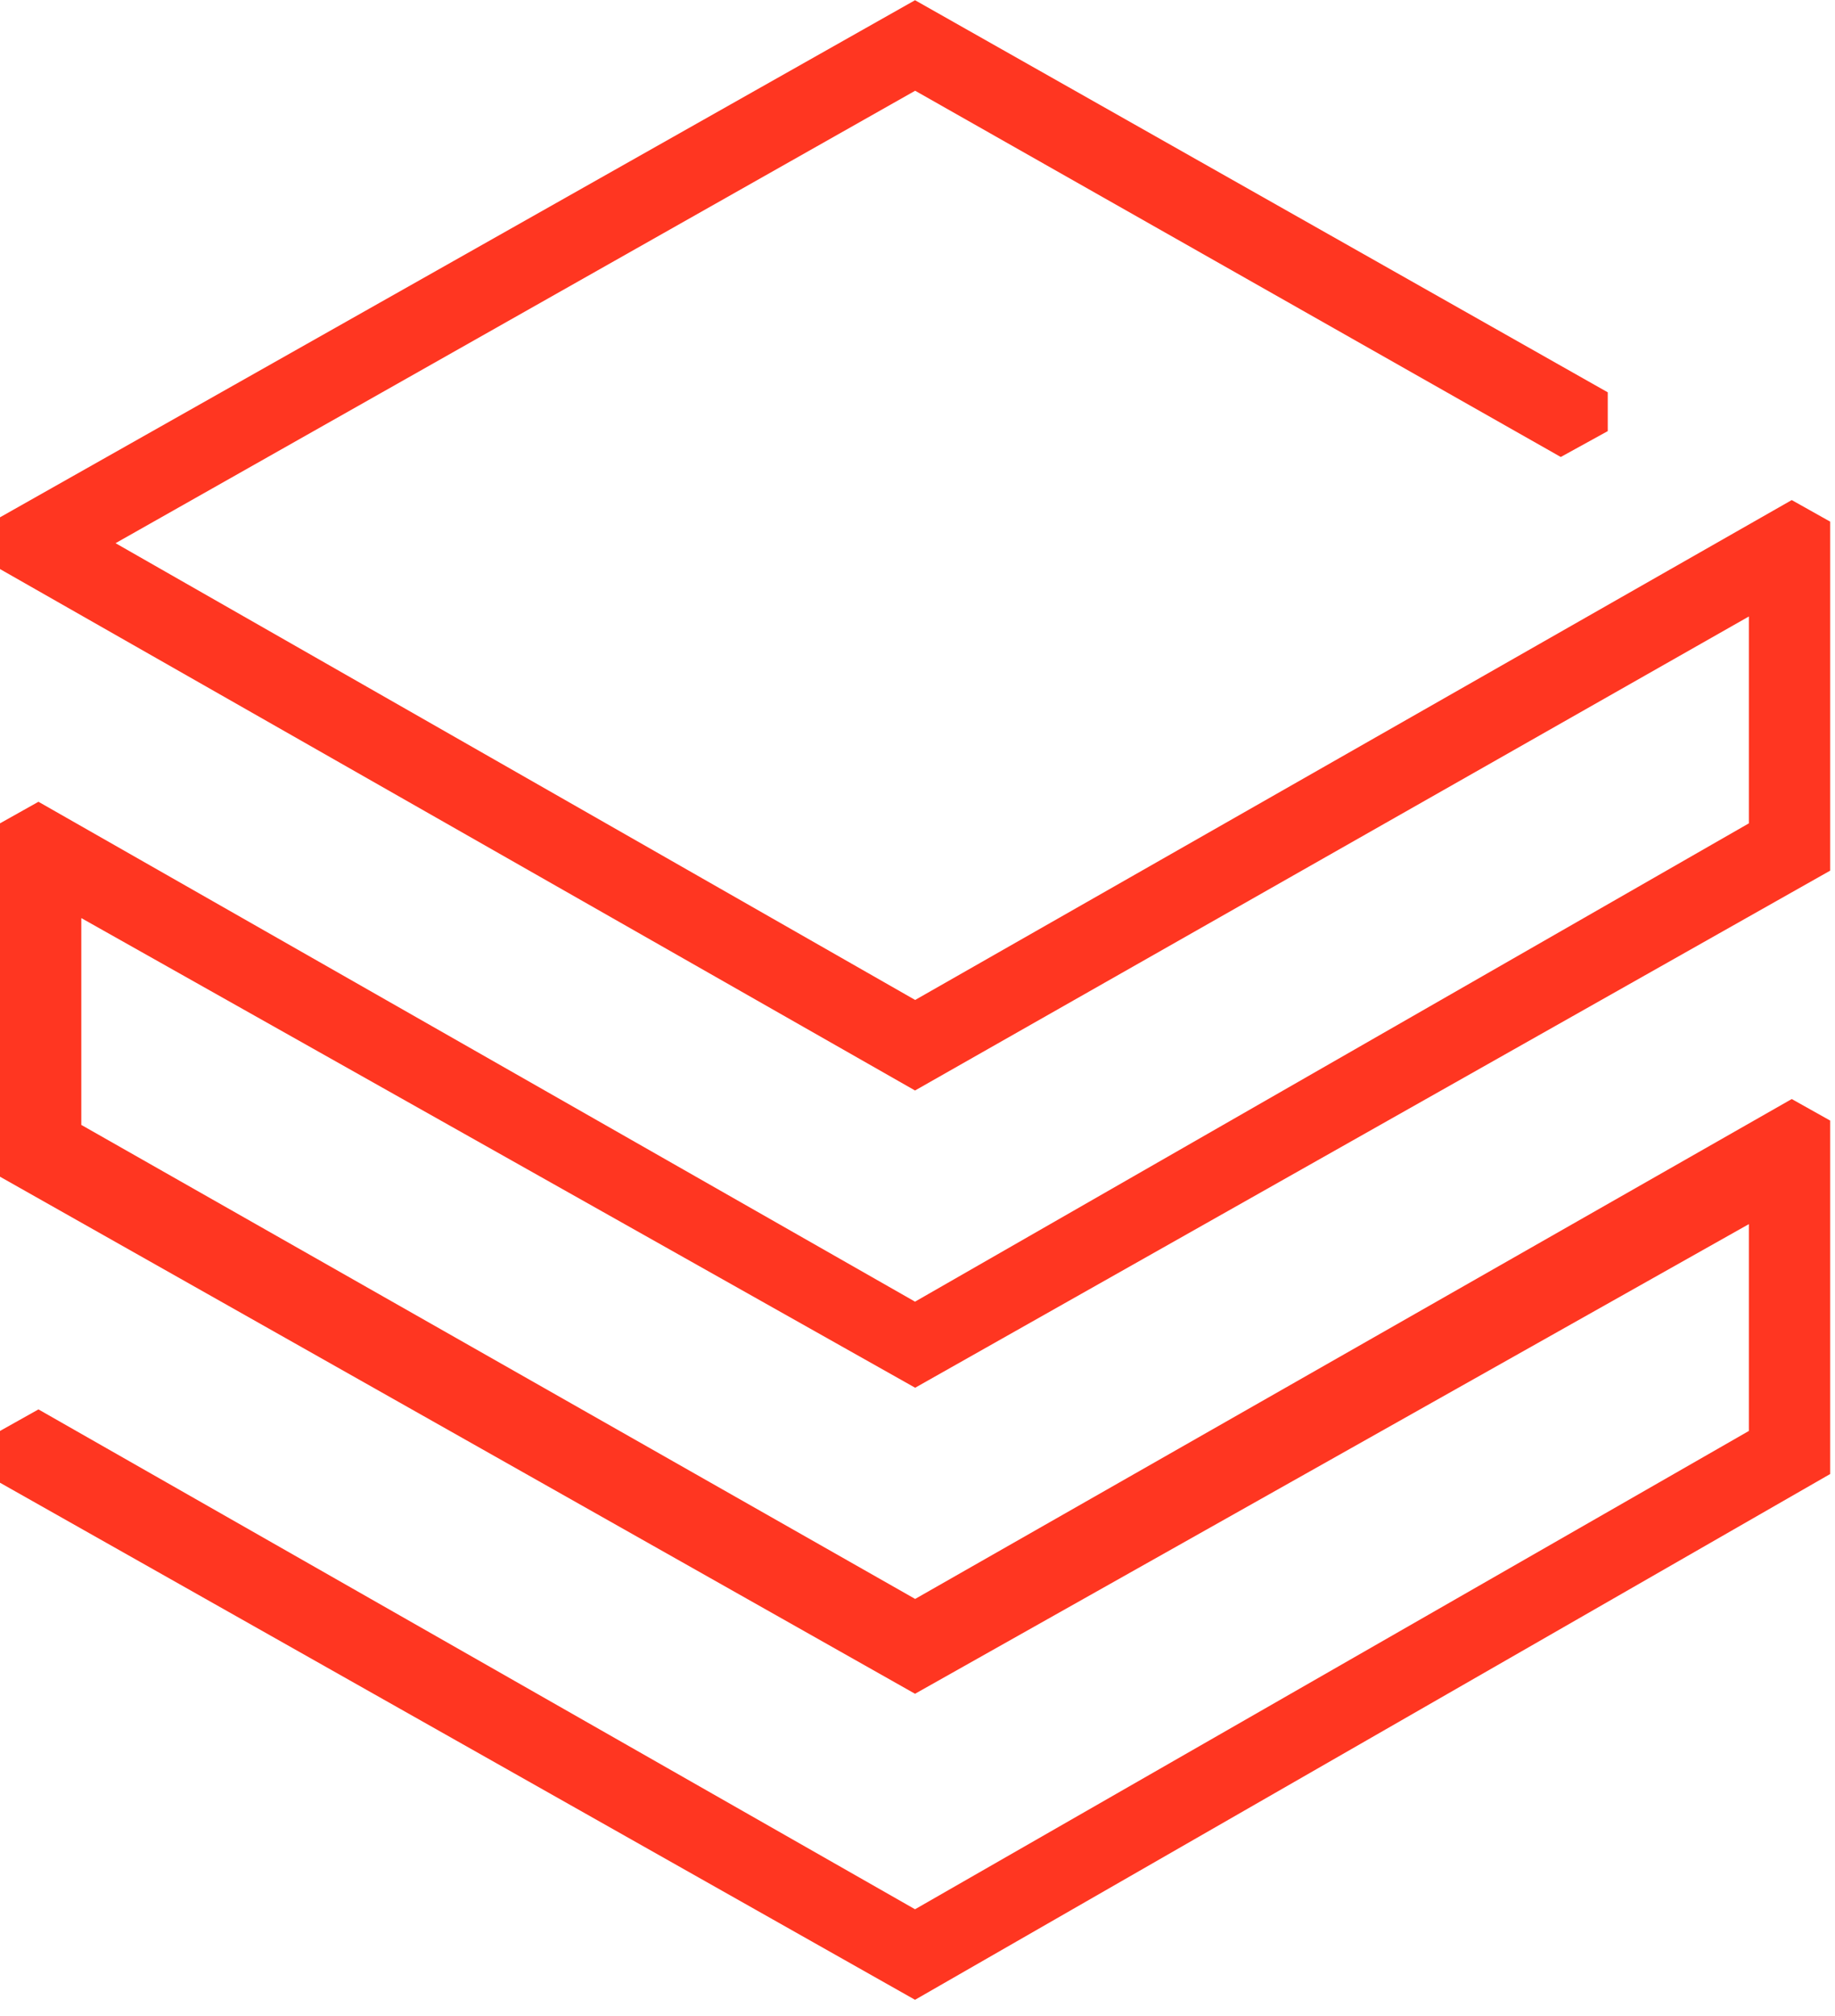 <svg width="61" height="67" viewBox="0 0 61 67" fill="none" xmlns="http://www.w3.org/2000/svg">
<path d="M60.84 48.987V37.243L59.562 36.527L30.422 53.141L2.703 37.387V30.513L30.422 46.122L60.84 28.936V17.337L59.562 16.62L30.422 33.234L3.841 18.053L30.422 3.016L51.884 15.188L53.446 14.328V13.039L30.418 0.007L0 17.193V18.913L30.418 36.243L58.137 20.489V27.364L30.418 43.261L1.278 26.647L0 27.364V39.108L30.418 56.293L58.137 40.684V47.558L30.418 63.455L1.278 46.842L0 47.558V49.279L30.418 66.464L60.837 48.991L60.84 48.987Z" fill="#FF3621"/>
</svg>
